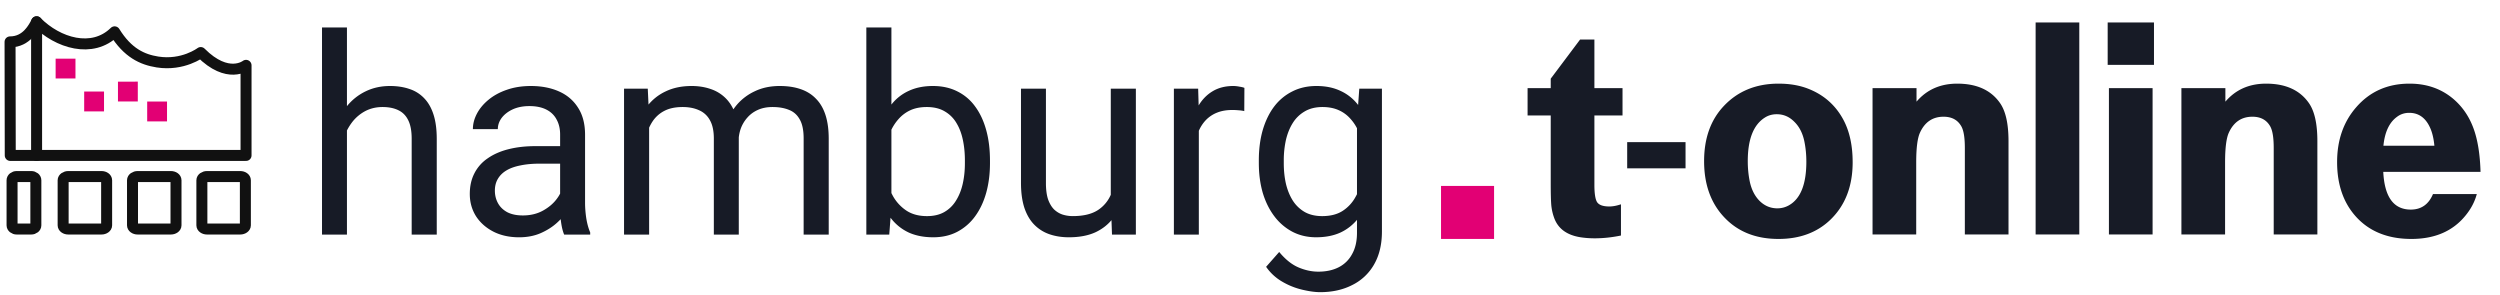 <svg xmlns="http://www.w3.org/2000/svg" width="373" height="44" fill="none"><path stroke="#111" stroke-linecap="round" stroke-linejoin="round" stroke-width="1.64" d="M5.47 3.25c-.42.78-1.47 3-3.97 3l.03 16.94h3.94"/><path stroke="#111" stroke-linecap="round" stroke-linejoin="round" stroke-width="1.64" d="M17.1 4.75c-3.32 3.26-8.47 1.7-11.64-1.5v19.94h31.25V9.75s-2.7 2.16-6.76-1.91c0 0-2.65 2.01-6.45 1.41-2.28-.36-4.46-1.36-6.4-4.5M4.66 26.34H2.49c-.38 0-.69.25-.69.55v6.73c0 .3.31.55.69.55h2.17c.38 0 .69-.25.69-.55v-6.73c0-.3-.31-.55-.69-.55m10.48 0h-4.95c-.42 0-.77.25-.77.55v6.73c0 .3.34.55.77.55h4.95c.42 0 .77-.25.77-.55v-6.73c0-.3-.34-.55-.77-.55m10.35 0h-4.95c-.42 0-.77.25-.77.55v6.73c0 .3.34.55.77.55h4.95c.42 0 .77-.25.77-.55v-6.73c0-.3-.34-.55-.77-.55m10.35 0h-4.95c-.42 0-.77.25-.77.55v6.73c0 .3.34.55.77.55h4.95c.42 0 .77-.25.77-.55v-6.73c0-.3-.34-.55-.77-.55"/><path fill="#E20074" d="M15.52 13.66h-2.96v2.96h2.96zm-4.26-4.91H8.3v2.96h2.96zm9.3 3.43H17.6v2.96h2.96zm4.36 2.97h-2.96v2.96h2.96z"/><path fill="#171B26" d="M51.765 4.1V35h-3.721V4.1zm-.885 19.192-1.549-.06q.02-2.234.664-4.125.645-1.91 1.81-3.319a8.1 8.1 0 0 1 2.777-2.173q1.629-.784 3.6-.784 1.611 0 2.898.442a5.25 5.25 0 0 1 2.192 1.368q.926.946 1.408 2.455.483 1.489.483 3.64V35h-3.741V20.697q0-1.71-.503-2.736-.504-1.046-1.469-1.509-.966-.483-2.374-.483-1.388 0-2.535.583a6.1 6.1 0 0 0-1.95 1.61 8.1 8.1 0 0 0-1.268 2.354 8.6 8.6 0 0 0-.443 2.776m32.69 7.986V20.073q0-1.288-.522-2.233-.503-.966-1.53-1.489-1.025-.522-2.534-.523-1.409 0-2.475.483-1.046.483-1.65 1.267-.583.786-.583 1.69h-3.721q0-1.166.603-2.313.605-1.147 1.73-2.072 1.147-.946 2.736-1.489 1.61-.563 3.581-.563 2.374 0 4.185.805 1.83.804 2.856 2.434 1.046 1.609 1.046 4.043v10.14q0 1.086.181 2.313.201 1.227.584 2.112V35h-3.883q-.281-.645-.443-1.71a14 14 0 0 1-.16-2.012m.644-9.475.04 2.615h-3.761q-1.59 0-2.837.262-1.247.24-2.092.744-.844.503-1.288 1.268-.442.744-.442 1.75 0 1.026.462 1.87.463.846 1.389 1.348.945.483 2.313.483 1.71 0 3.018-.724 1.307-.725 2.072-1.77.784-1.047.845-2.032l1.589 1.79q-.141.845-.765 1.871-.623 1.026-1.67 1.972-1.025.925-2.454 1.549-1.408.603-3.178.603-2.213 0-3.883-.865-1.65-.864-2.575-2.313-.905-1.469-.905-3.28 0-1.75.684-3.077a5.94 5.94 0 0 1 1.972-2.233q1.287-.906 3.098-1.368t4.043-.463zm12.634-4.245V35h-3.742V13.233h3.54zm-.765 5.734-1.73-.06q.02-2.234.584-4.125.563-1.91 1.67-3.319a7.4 7.4 0 0 1 2.755-2.173q1.65-.784 3.823-.784 1.529 0 2.816.442a5.7 5.7 0 0 1 2.233 1.348q.946.925 1.469 2.374t.523 3.5V35h-3.722V20.677q0-1.71-.583-2.736a3.33 3.33 0 0 0-1.61-1.489q-1.046-.483-2.454-.483-1.65 0-2.756.583a4.66 4.66 0 0 0-1.77 1.61q-.664 1.026-.966 2.354a13 13 0 0 0-.282 2.776m14.103-2.052-2.495.764a11 11 0 0 1 .583-3.44 9.4 9.4 0 0 1 1.67-2.937 7.9 7.9 0 0 1 2.716-2.032q1.61-.764 3.681-.764 1.75 0 3.099.463 1.367.462 2.293 1.428.945.946 1.428 2.434t.483 3.54V35h-3.742V20.656q0-1.83-.583-2.836-.564-1.026-1.61-1.428-1.026-.423-2.454-.423-1.227 0-2.173.423-.945.422-1.589 1.166a5.1 5.1 0 0 0-.986 1.67q-.321.945-.321 2.012m19.07-17.14h3.741v26.675L132.677 35h-3.42zm18.447 19.836v.422q0 2.374-.563 4.406-.564 2.011-1.65 3.5a7.7 7.7 0 0 1-2.655 2.313q-1.57.825-3.601.825-2.072 0-3.641-.704a7.16 7.16 0 0 1-2.616-2.072q-1.065-1.348-1.71-3.259-.623-1.911-.865-4.305v-1.85q.242-2.415.865-4.326.645-1.91 1.71-3.259a6.9 6.9 0 0 1 2.616-2.072q1.549-.724 3.601-.724t3.641.805a7.16 7.16 0 0 1 2.655 2.253q1.086 1.468 1.65 3.52.563 2.032.563 4.527m-3.742.422v-.422q0-1.63-.301-3.058-.302-1.448-.966-2.535a4.8 4.8 0 0 0-1.75-1.73q-1.086-.645-2.676-.644-1.409 0-2.454.483a5.3 5.3 0 0 0-1.75 1.308 7 7 0 0 0-1.187 1.85 10.6 10.6 0 0 0-.664 2.133v4.848q.322 1.408 1.046 2.716a6.3 6.3 0 0 0 1.971 2.112q1.248.825 3.078.825 1.51 0 2.575-.604a4.86 4.86 0 0 0 1.751-1.71q.684-1.086 1.005-2.514.322-1.428.322-3.058m21.767 5.613V13.233h3.742V35h-3.561zm.704-4.587 1.549-.04q0 2.173-.462 4.023-.442 1.83-1.449 3.179-1.005 1.347-2.635 2.112-1.63.744-3.963.744-1.59 0-2.917-.462a5.8 5.8 0 0 1-2.253-1.429q-.946-.965-1.469-2.514-.503-1.55-.503-3.722V13.233h3.722v14.082q0 1.469.322 2.434.341.946.905 1.51.584.542 1.287.764.724.22 1.489.22 2.374.001 3.762-.904a5.17 5.17 0 0 0 1.992-2.475q.623-1.569.623-3.48m12.433-8.73V35h-3.722V13.233h3.621zm6.799-3.541-.02 3.46a5.4 5.4 0 0 0-.885-.121 9 9 0 0 0-.925-.04q-1.288 0-2.274.402a4.7 4.7 0 0 0-1.669 1.127 5.4 5.4 0 0 0-1.087 1.73 8.4 8.4 0 0 0-.503 2.172l-1.046.604q0-1.971.383-3.702.402-1.73 1.227-3.058.825-1.347 2.092-2.092 1.287-.764 3.058-.764.402 0 .925.1.523.08.724.182m17.14.12h3.38v21.304q0 2.877-1.167 4.909a7.6 7.6 0 0 1-3.259 3.078q-2.071 1.066-4.788 1.066-1.127 0-2.655-.362a10.7 10.7 0 0 1-2.978-1.187 7.44 7.44 0 0 1-2.434-2.233l1.952-2.213q1.367 1.65 2.856 2.294 1.508.643 2.978.643 1.77 0 3.057-.664a4.63 4.63 0 0 0 1.992-1.971q.724-1.287.724-3.179V18.021zm-14.987 11.125v-.422q0-2.495.583-4.527.605-2.052 1.71-3.52a7.7 7.7 0 0 1 2.716-2.253q1.59-.805 3.581-.805 2.052 0 3.581.724a6.9 6.9 0 0 1 2.615 2.072q1.086 1.348 1.71 3.26.624 1.91.865 4.324v1.851q-.222 2.394-.865 4.305-.624 1.91-1.71 3.26a7.16 7.16 0 0 1-2.615 2.071q-1.55.705-3.621.704-1.951 0-3.541-.825a8.1 8.1 0 0 1-2.696-2.313q-1.126-1.489-1.73-3.5-.583-2.032-.583-4.406m3.722-.422v.422q0 1.63.321 3.058.342 1.428 1.026 2.514a5.2 5.2 0 0 0 1.791 1.71q1.086.604 2.595.604 1.85 0 3.058-.785a5.7 5.7 0 0 0 1.911-2.072q.724-1.287 1.126-2.796v-4.848a9.8 9.8 0 0 0-.684-2.133 6.6 6.6 0 0 0-1.166-1.85 5.05 5.05 0 0 0-1.751-1.308q-1.045-.483-2.454-.483-1.529 0-2.635.644a5.14 5.14 0 0 0-1.791 1.73q-.684 1.087-1.026 2.535a14 14 0 0 0-.321 3.058"/><path fill="#E20074" d="M215.001 27.741h7.914v7.909h-7.914z"/><path fill="#171B26" d="M227.915 17.23v-4.08h3.454v-1.413l4.382-5.84h2.133v7.253h4.196v4.078h-4.196v10.334q0 1.993.417 2.619.441.625 1.809.625.765 0 1.738-.324v4.657q-2.016.417-3.918.417-1.136 0-2.156-.162-2.99-.486-3.872-2.827a7.7 7.7 0 0 1-.44-1.853q-.093-.904-.093-3.383V17.229zm23.568 3.978v3.906h-8.707v-3.906zm13.897-8.728q2.319 0 4.174.671 3.663 1.344 5.471 4.704 1.39 2.595 1.391 6.349 0 5.352-3.292 8.55-2.991 2.896-7.767 2.896-5.078 0-8.114-3.244-2.991-3.174-2.991-8.365 0-5.074 2.898-8.179 3.153-3.383 8.23-3.383m-.278 4.564q-.996 0-1.762.486-2.573 1.6-2.573 6.511 0 1.6.301 3.059.394 1.83 1.507 2.92 1.113 1.065 2.597 1.065.927 0 1.715-.44 2.62-1.46 2.62-6.51 0-1.554-.278-2.944-.371-1.899-1.507-3.012-1.113-1.135-2.62-1.135m14.282 17.935V13.151h6.561v2.016q2.295-2.688 6.074-2.688 4.381 0 6.399 2.92 1.251 1.808 1.252 5.653v13.926h-6.515V22.072q0-2.271-.51-3.198-.812-1.46-2.666-1.46-2.412 0-3.501 2.34-.58 1.206-.58 4.473v10.751zm24.331 0V3.35h6.515v31.628zm10.75-25.302V3.35h6.909v6.326zm.186 25.302V13.151h6.515v21.827zm10.815 0V13.151h6.561v2.016q2.296-2.688 6.075-2.688 4.381 0 6.399 2.92 1.251 1.808 1.251 5.653v13.926h-6.514V22.072q0-2.271-.51-3.198-.811-1.46-2.667-1.46-2.41 0-3.5 2.34-.58 1.206-.58 4.473v10.751zm44.63-9.338h-14.513q.278 5.63 4.103 5.63 2.342 0 3.315-2.316h6.538q-.464 1.738-1.715 3.243-2.829 3.453-8.045 3.453-4.985 0-7.952-2.989-3.13-3.174-3.13-8.48 0-4.913 2.851-8.18 3.06-3.522 7.953-3.522 3.894 0 6.607 2.34 1.971 1.715 2.921 4.287.951 2.55 1.067 6.534m-6.886-3.893q-.14-1.505-.579-2.548-.997-2.364-3.177-2.364-1.043 0-1.831.603-1.716 1.25-2.017 4.31z"/></svg>